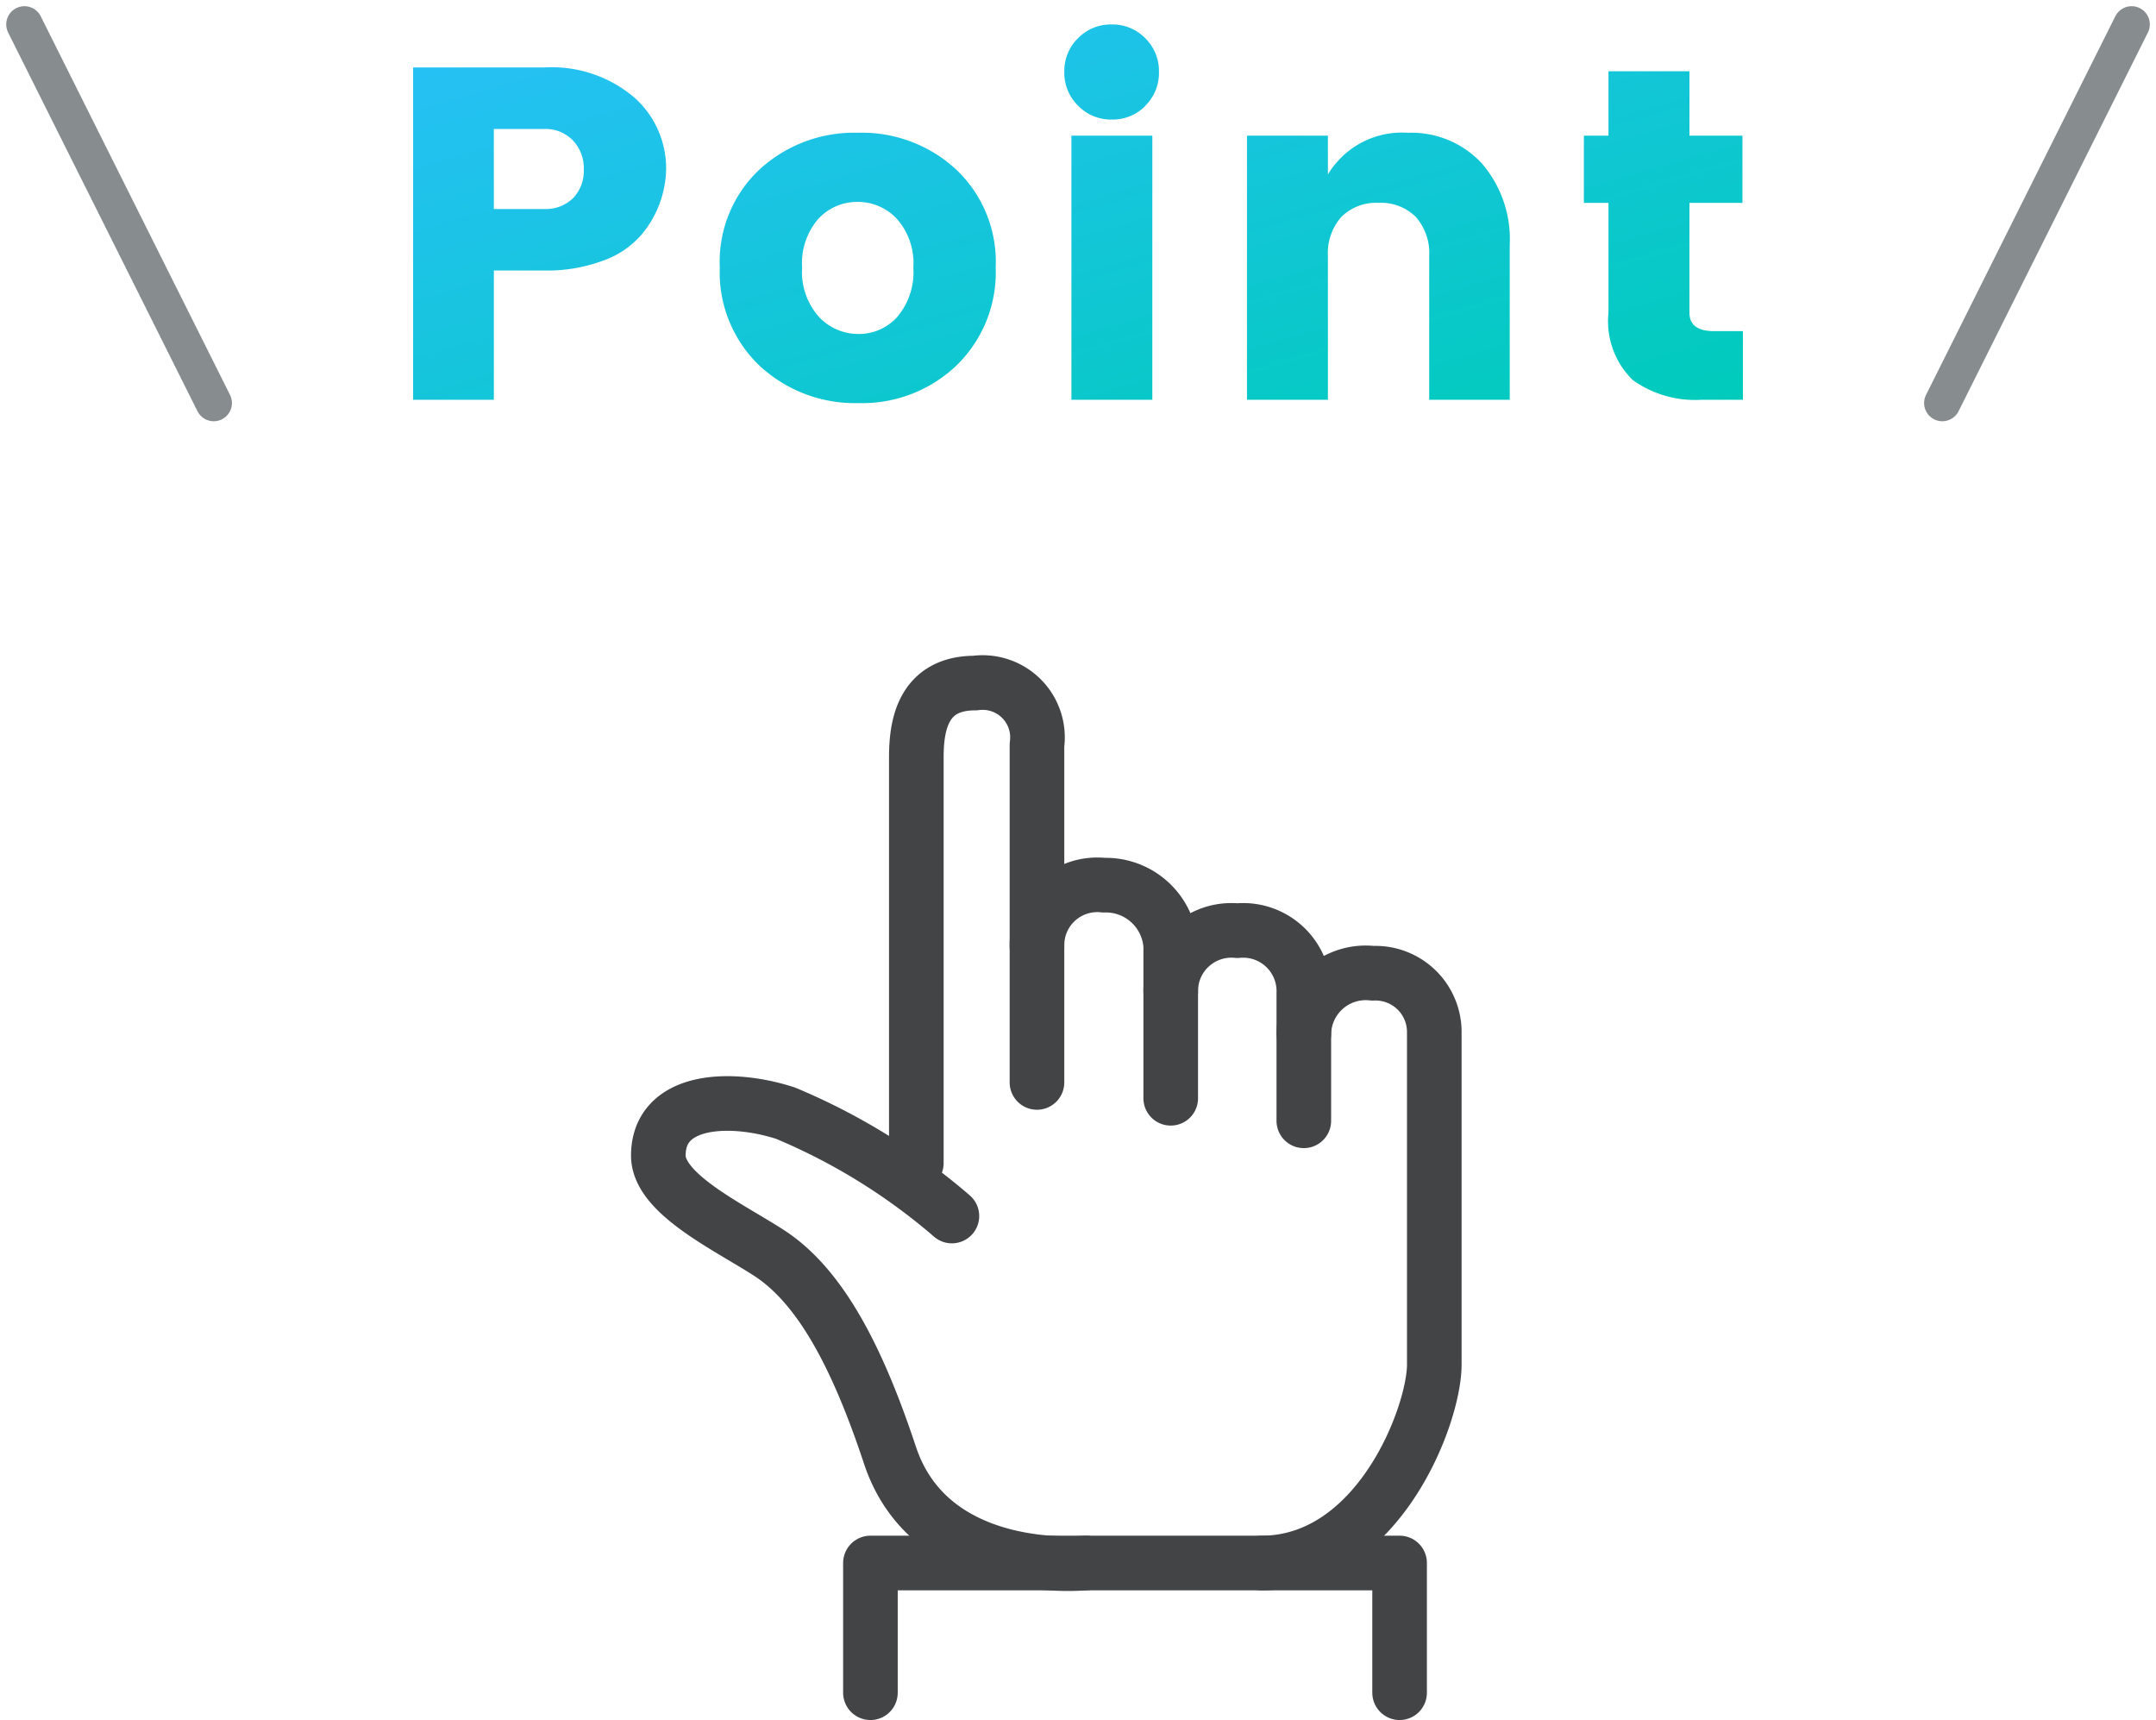 <svg xmlns="http://www.w3.org/2000/svg" xmlns:xlink="http://www.w3.org/1999/xlink" width="59.224" height="47.239" viewBox="0 0 59.224 47.239">
  <defs>
    <linearGradient id="linear-gradient" x2="1" y2="0.993" gradientUnits="objectBoundingBox">
      <stop offset="0" stop-color="#28c0f8"/>
      <stop offset="1" stop-color="#00cbbb"/>
    </linearGradient>
  </defs>
  <g id="グループ_16984" data-name="グループ 16984" transform="translate(-424.329 -8042.919)">
    <g id="グループ_14644" data-name="グループ 14644" transform="translate(9.727 789.898)">
      <g id="グループ_2793" data-name="グループ 2793" transform="translate(351.01 7360.311)">
        <path id="パス_14506" data-name="パス 14506" d="M96.148-24.937V-28.5h14.536v3.563" transform="translate(-8.646 -35.865)" fill="none" stroke="#424445" stroke-linecap="round" stroke-linejoin="round" stroke-width="1.5"/>
        <path id="パス_14507" data-name="パス 14507" d="M93.412-47.228s-4.247.442-5.374-2.962c-.919-2.775-1.946-4.665-3.327-5.557-1.113-.719-3.035-1.619-3.035-2.669,0-1.576,1.979-1.655,3.49-1.167a17.051,17.051,0,0,1,4.574,2.826" transform="translate(0 -17.137)" fill="none" stroke="#424445" stroke-linecap="round" stroke-linejoin="round" stroke-width="1.5"/>
        <path id="パス_14508" data-name="パス 14508" d="M99.281-75.348V-86.484c0-.841.152-2.047,1.614-2.047a1.507,1.507,0,0,1,1.7,1.7v9.268" transform="translate(-10.518 0)" fill="none" stroke="#424445" stroke-linecap="round" stroke-linejoin="round" stroke-width="1.5"/>
        <path id="パス_14509" data-name="パス 14509" d="M107.513-73.053a1.657,1.657,0,0,1,1.837-1.688,1.786,1.786,0,0,1,1.837,1.667v4.185" transform="translate(-15.436 -8.239)" fill="none" stroke="#424445" stroke-linecap="round" stroke-linejoin="round" stroke-width="1.5"/>
        <path id="パス_14510" data-name="パス 14510" d="M116.64-69.962a1.666,1.666,0,0,1,1.828-1.677,1.668,1.668,0,0,1,1.828,1.722v3.5" transform="translate(-20.889 -10.092)" fill="none" stroke="#424445" stroke-linecap="round" stroke-linejoin="round" stroke-width="1.5"/>
        <path id="パス_14511" data-name="パス 14511" d="M123.986-67.082a1.7,1.7,0,0,1,1.894-1.651,1.615,1.615,0,0,1,1.689,1.629v9.12c0,1.389-1.535,5.448-4.753,5.448" transform="translate(-24.578 -11.828)" fill="none" stroke="#424445" stroke-linecap="round" stroke-linejoin="round" stroke-width="1.5"/>
      </g>
      <path id="パス_44982" data-name="パス 44982" d="M-11.1-6.331a2.879,2.879,0,0,1-.663,1.781,2.481,2.481,0,0,1-1.047.721,4.4,4.4,0,0,1-1.644.279h-1.378V0H-18.05V-9.126h3.6a3.5,3.5,0,0,1,2.47.819A2.6,2.6,0,0,1-11.1-6.331Zm-4.732,1.092h1.378a1.067,1.067,0,0,0,.8-.3,1.077,1.077,0,0,0,.292-.786,1.108,1.108,0,0,0-.3-.8,1.048,1.048,0,0,0-.793-.312h-1.378ZM-4.751-2.275a1.9,1.9,0,0,0,.442-1.352,1.839,1.839,0,0,0-.455-1.345,1.464,1.464,0,0,0-1.079-.462,1.443,1.443,0,0,0-1.073.462,1.855,1.855,0,0,0-.448,1.345A1.846,1.846,0,0,0-6.9-2.275a1.475,1.475,0,0,0,1.085.468A1.413,1.413,0,0,0-4.751-2.275ZM-8.534-.936a3.539,3.539,0,0,1-1.092-2.7A3.477,3.477,0,0,1-8.534-6.325a3.837,3.837,0,0,1,2.7-1.008,3.814,3.814,0,0,1,2.7,1.008A3.487,3.487,0,0,1-2.047-3.64a3.561,3.561,0,0,1-1.079,2.7A3.75,3.75,0,0,1-5.817.091,3.842,3.842,0,0,1-8.534-.936Zm10.6-7.137a1.255,1.255,0,0,1-.923.377,1.255,1.255,0,0,1-.923-.377A1.263,1.263,0,0,1-.162-9a1.263,1.263,0,0,1,.377-.93,1.255,1.255,0,0,1,.923-.377,1.255,1.255,0,0,1,.923.377A1.263,1.263,0,0,1,2.438-9,1.263,1.263,0,0,1,2.061-8.073ZM.033,0V-7.254H2.256V0ZM7.079-7.254v1.066a2.373,2.373,0,0,1,2.2-1.144A2.632,2.632,0,0,1,11.3-6.5a3.191,3.191,0,0,1,.773,2.262V0H9.861V-3.939a1.5,1.5,0,0,0-.37-1.085A1.353,1.353,0,0,0,8.47-5.408a1.353,1.353,0,0,0-1.02.384,1.5,1.5,0,0,0-.371,1.085V0H4.856V-7.254ZM17.686-1.885h.793V0H17.348a2.944,2.944,0,0,1-1.892-.539,2.254,2.254,0,0,1-.67-1.852V-5.408h-.676V-7.254h.676V-9.022H17.01v1.768h1.456v1.846H17.01v3.016Q17.01-1.885,17.686-1.885Z" transform="translate(444 7264)" fill="url(#linear-gradient)"/>
      <line id="線_302" data-name="線 302" x2="5.2" y2="10.399" transform="translate(415.273 7253.691)" fill="none" stroke="#878c8e" stroke-linecap="round" stroke-width="1"/>
      <line id="線_303" data-name="線 303" x1="5.2" y2="10.399" transform="translate(467.956 7253.691)" fill="none" stroke="#878c8e" stroke-linecap="round" stroke-width="1"/>
    </g>
  </g>
</svg>
